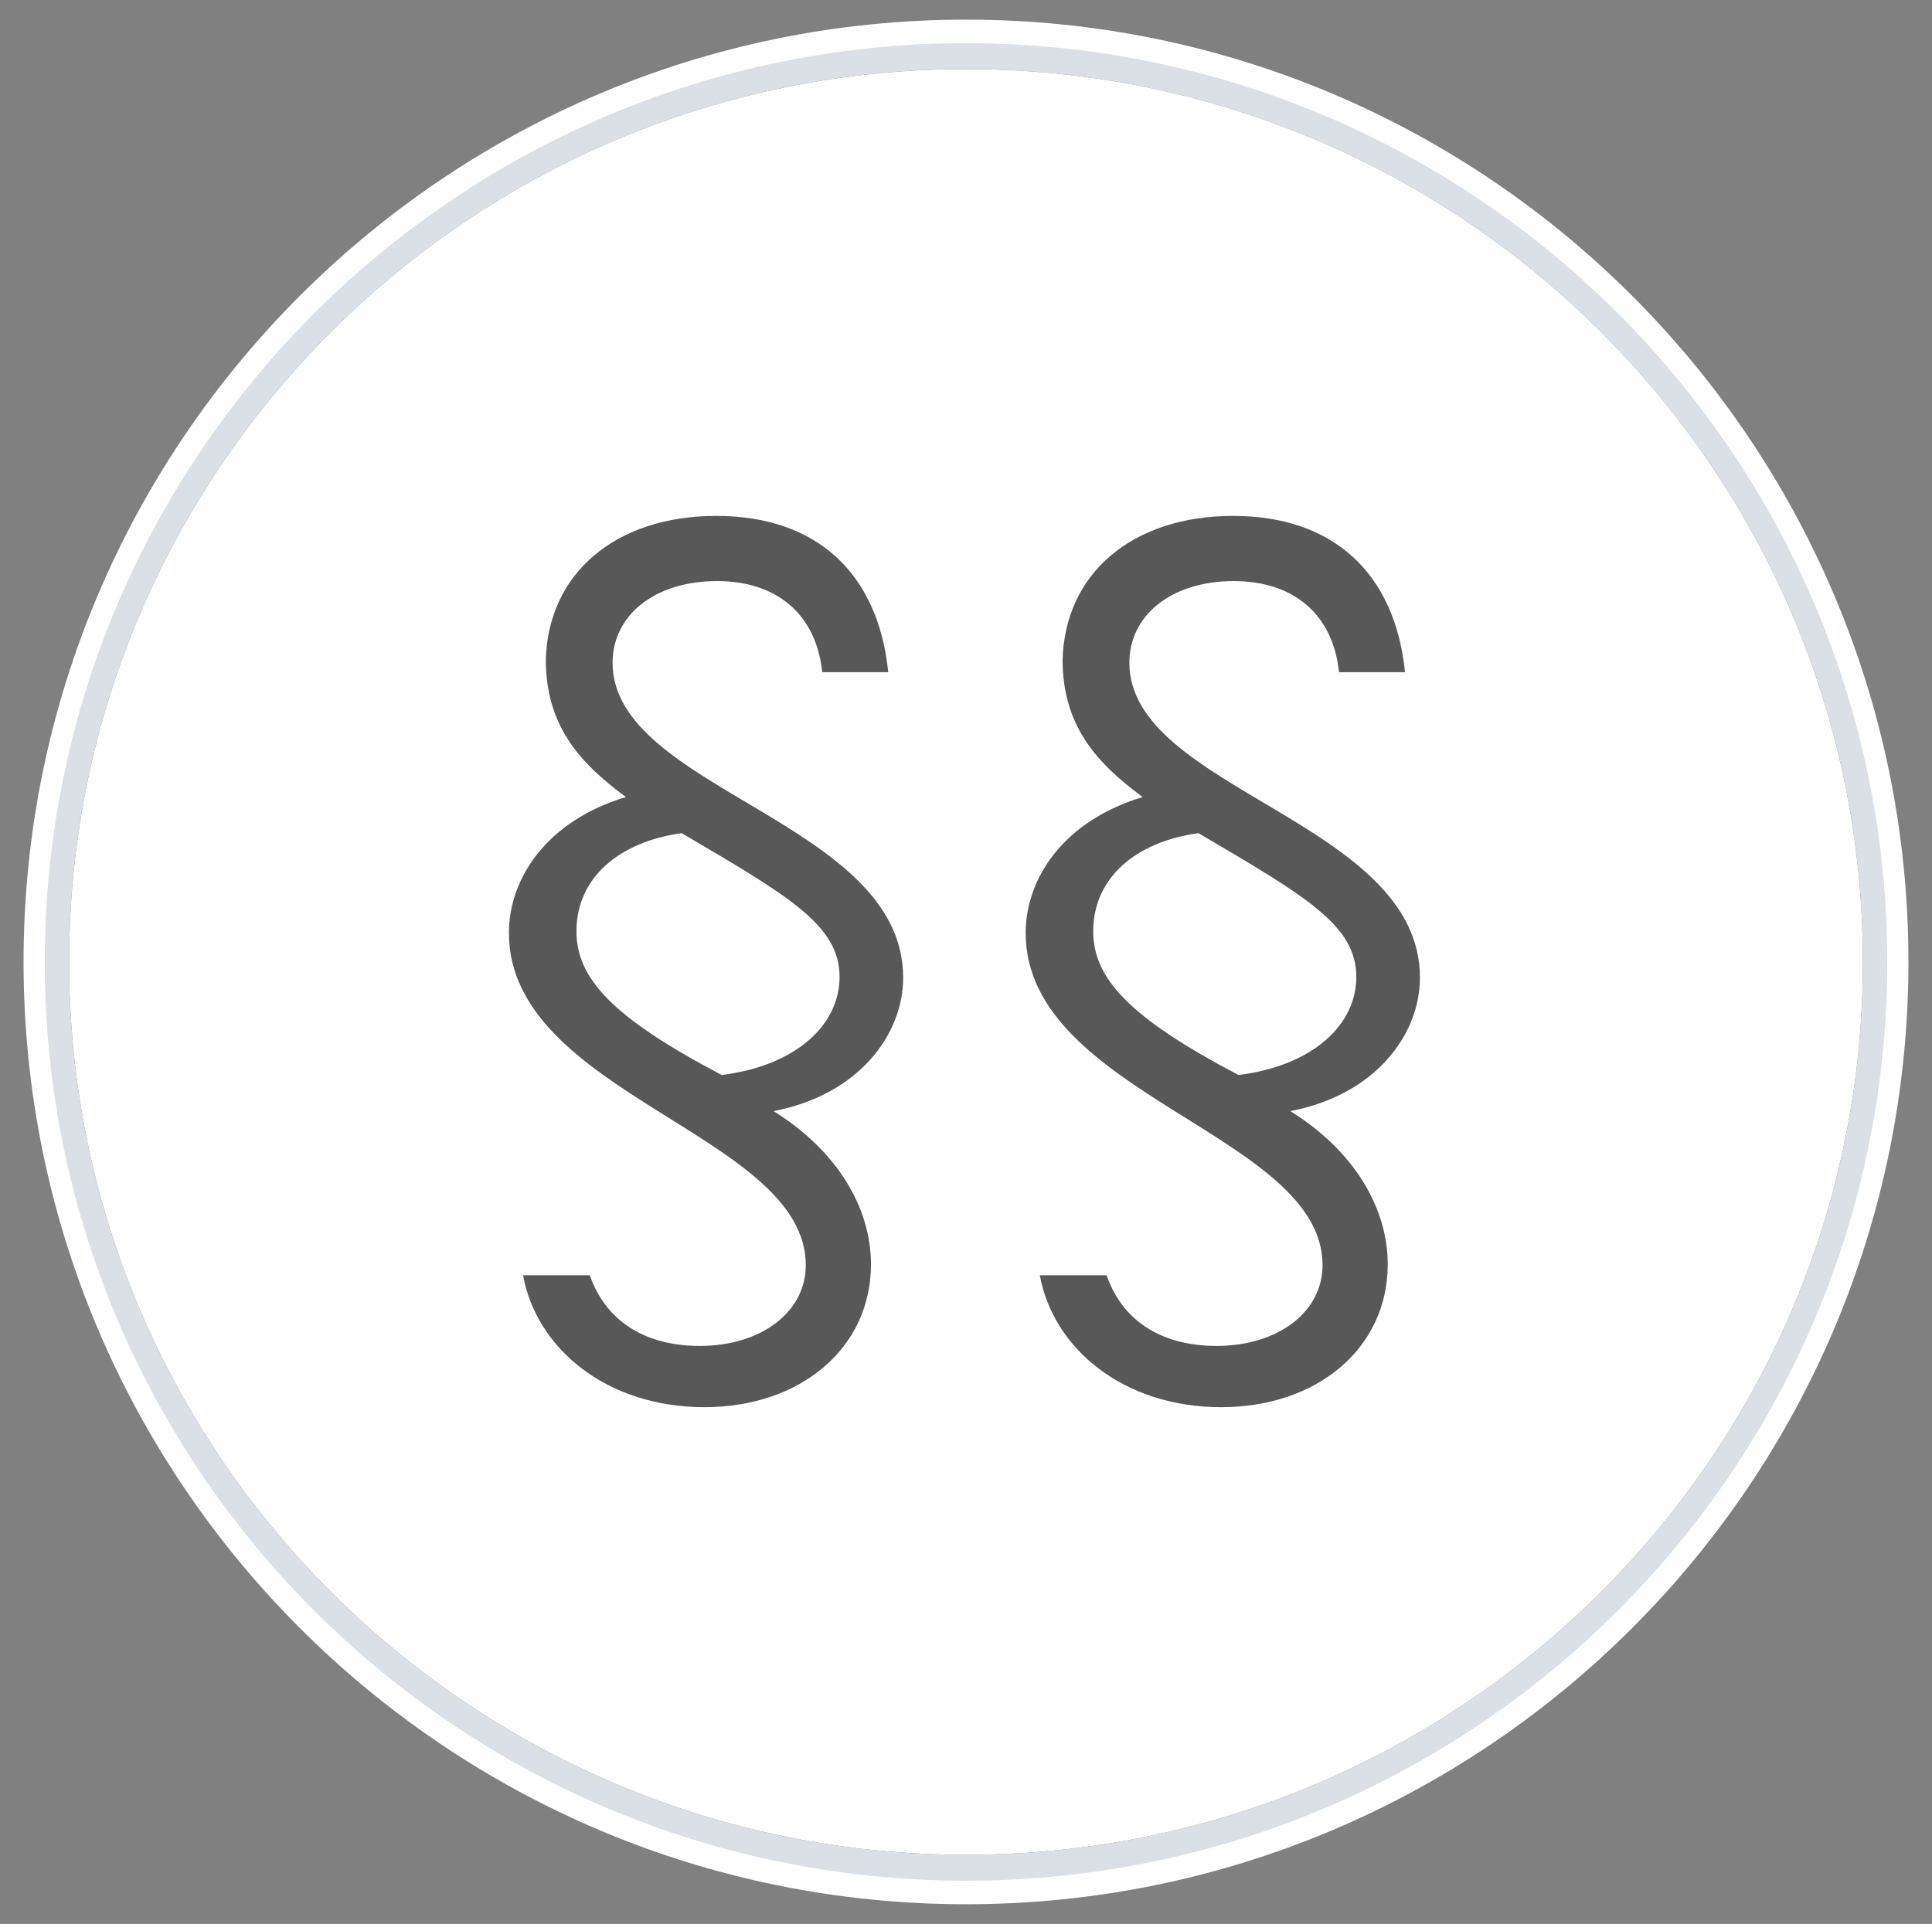 <?xml version="1.0" encoding="utf-8"?>
<!-- Generator: Adobe Illustrator 22.1.0, SVG Export Plug-In . SVG Version: 6.00 Build 0)  -->
<svg version="1.1" id="Ebene_1" xmlns="http://www.w3.org/2000/svg" xmlns:xlink="http://www.w3.org/1999/xlink" x="0px" y="0px"
	 viewBox="0 0 246 245" style="enable-background:new 0 0 246 245;" xml:space="preserve">
<rect x="0" y="0" width="246" height="245" fill="#808080" stroke="none"/>
<style type="text/css">
	.st0{fill:#FFFFFF;}
	.st1{fill:#DAE0E5;}
	.st2{fill:#585858;}
</style>
<g>
	<path class="st0" d="M237.2,122.5c0,62.7-51.2,113.7-114.2,113.7S8.8,185.2,8.8,122.5S60,8.8,123,8.8S237.2,59.8,237.2,122.5z"/>
	<g>
		<path class="st0" d="M123,2.5C56.8,2.5,3,56.3,3,122.5s53.8,120,120,120s120-53.8,120-120S189.2,2.5,123,2.5z M123,237.1
			c-63.4,0-114.9-51.4-114.9-114.6C8.1,59.3,59.6,7.9,123,7.9s114.9,51.4,114.9,114.6S186.4,237.1,123,237.1z"/>
		<path class="st1" d="M123,5.5C58.3,5.5,5.7,58,5.7,122.5s52.6,117,117.3,117s117.3-52.5,117.3-117S187.7,5.5,123,5.5z M123,236.2
			c-63,0-114.2-51-114.2-113.7C8.8,59.8,60,8.8,123,8.8s114.2,51,114.2,113.7S186,236.2,123,236.2z"/>
	</g>
</g>
<g>
	<path class="st2" d="M91.2,65.7c12.7,0,20.6,7.2,21.9,19.9h-8.4C103.9,78.1,98.8,74,91.3,74c-8,0-13.3,4.4-13.3,10.4
		c0,16.2,37,20.2,37,40.1c0,7.2-5.6,14.9-16.5,17c8.2,5.1,12.4,12.4,12.4,19.5c0,10.7-9,18.2-21.2,18.2c-12.5,0-21.4-7.5-23.1-16.8
		h8.5c2.2,6.3,7.6,9,14,9c7.8,0,13.5-4.3,13.5-10.3c0-16.6-37.8-21.7-37.8-42.3c0-7,4.9-14.3,14.9-17.3c-6-4.4-10.2-9.2-10.2-17.5
		C69.8,73,78.4,65.7,91.2,65.7z M73.4,118.6c0,6,4.6,11,18.5,18.3c9.5-1.2,15-6.4,15-12.5c0-6.6-6.5-10.3-20.1-18.3
		C78.8,107.2,73.4,111.8,73.4,118.6z"/>
	<path class="st2" d="M157,65.7c12.7,0,20.6,7.2,21.9,19.9h-8.4c-0.8-7.5-5.9-11.6-13.4-11.6c-8,0-13.3,4.4-13.3,10.4
		c0,16.2,37,20.2,37,40.1c0,7.2-5.6,14.9-16.5,17c8.2,5.1,12.4,12.4,12.4,19.5c0,10.7-9,18.2-21.2,18.2c-12.5,0-21.4-7.5-23.1-16.8
		h8.5c2.2,6.3,7.6,9,14,9c7.8,0,13.5-4.3,13.5-10.3c0-16.6-37.8-21.7-37.8-42.3c0-7,4.9-14.3,14.9-17.3c-6-4.4-10.2-9.2-10.2-17.5
		C135.6,73,144.2,65.7,157,65.7z M139.2,118.6c0,6,4.6,11,18.5,18.3c9.5-1.2,15-6.4,15-12.5c0-6.6-6.5-10.3-20.1-18.3
		C144.6,107.2,139.2,111.8,139.2,118.6z"/>
</g>
</svg>
